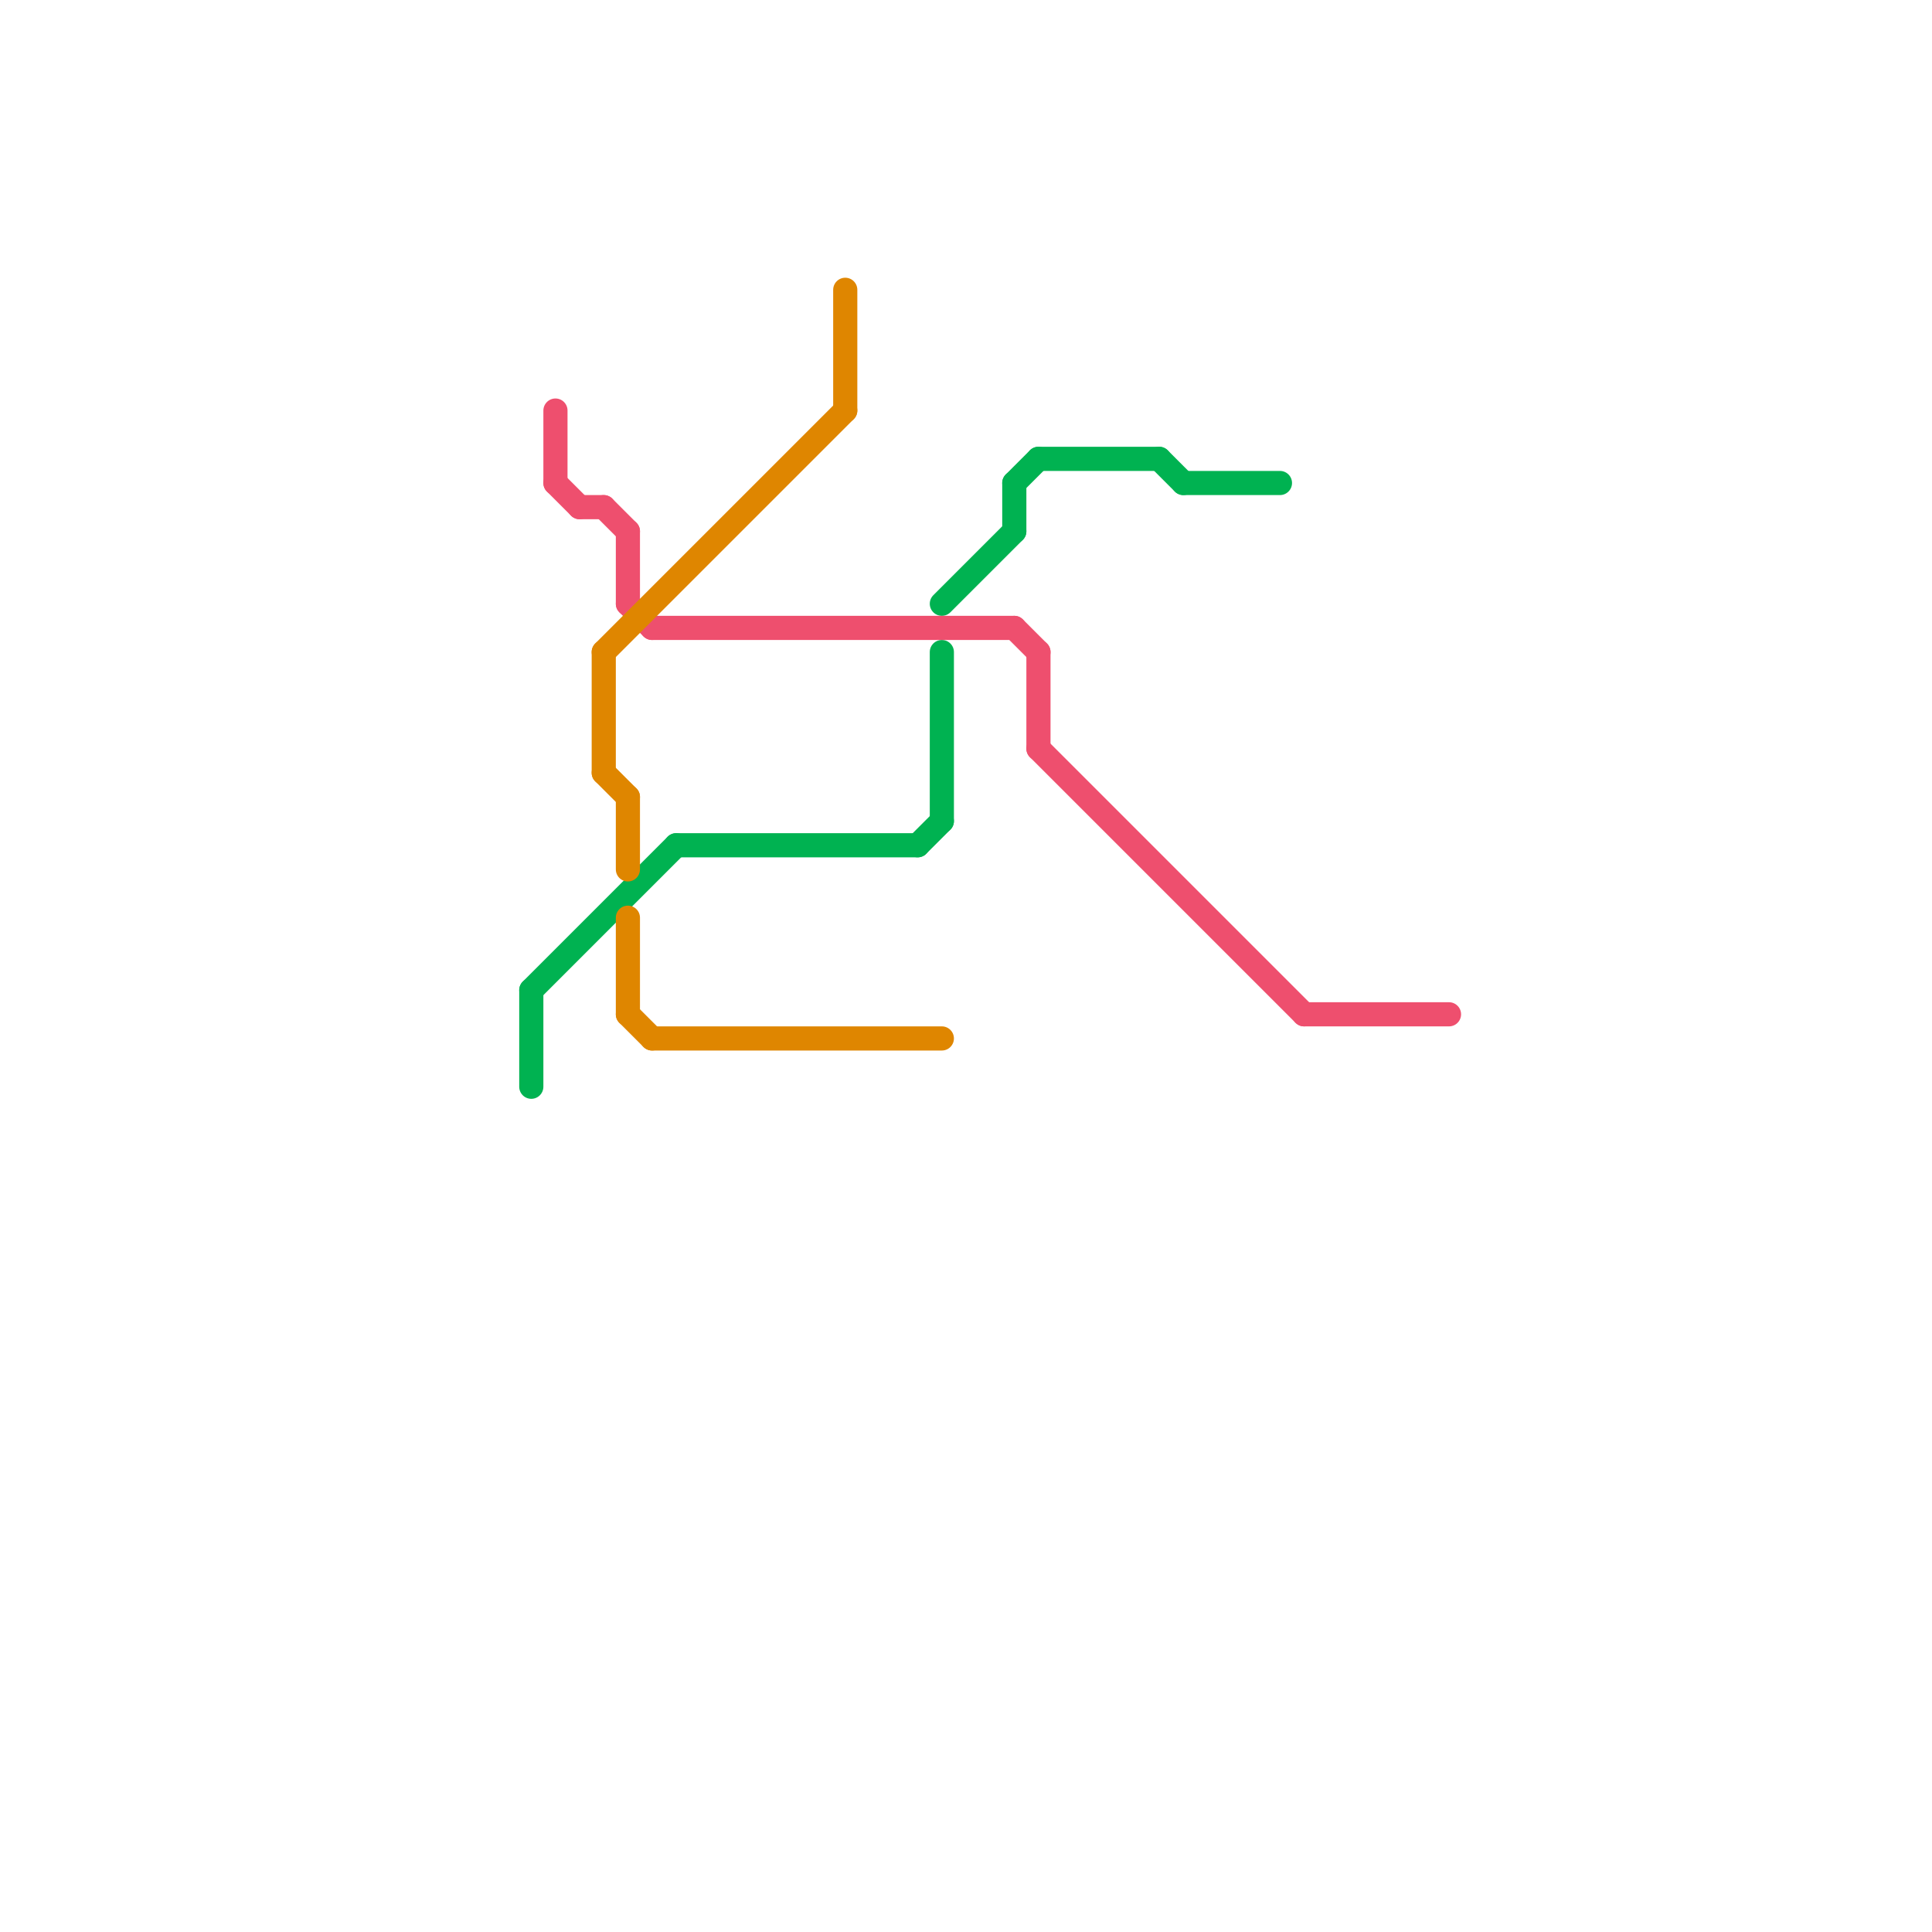 
<svg version="1.1" xmlns="http://www.w3.org/2000/svg" viewBox="0 0 80 80">
<style>text { font: 1px Helvetica; font-weight: 600; white-space: pre; dominant-baseline: central; } line { stroke-width: 1; fill: none; stroke-linecap: round; stroke-linejoin: round; } .c0 { stroke: #00b251 } .c1 { stroke: #ee4f6e } .c2 { stroke: #df8600 }</style><defs><g id="wm-xf"><circle r="1.2" fill="#000"/><circle r="0.9" fill="#fff"/><circle r="0.6" fill="#000"/><circle r="0.3" fill="#fff"/></g><g id="wm"><circle r="0.6" fill="#000"/><circle r="0.3" fill="#fff"/></g></defs><line class="c0" x1="49" y1="20" x2="53" y2="20"/><line class="c0" x1="22" y1="41" x2="22" y2="45"/><line class="c0" x1="39" y1="25" x2="42" y2="22"/><line class="c0" x1="39" y1="27" x2="39" y2="34"/><line class="c0" x1="28" y1="35" x2="38" y2="35"/><line class="c0" x1="42" y1="20" x2="42" y2="22"/><line class="c0" x1="43" y1="19" x2="48" y2="19"/><line class="c0" x1="42" y1="20" x2="43" y2="19"/><line class="c0" x1="22" y1="41" x2="28" y2="35"/><line class="c0" x1="48" y1="19" x2="49" y2="20"/><line class="c0" x1="38" y1="35" x2="39" y2="34"/><line class="c1" x1="54" y1="42" x2="60" y2="42"/><line class="c1" x1="27" y1="26" x2="42" y2="26"/><line class="c1" x1="26" y1="22" x2="26" y2="25"/><line class="c1" x1="25" y1="21" x2="26" y2="22"/><line class="c1" x1="43" y1="31" x2="54" y2="42"/><line class="c1" x1="43" y1="27" x2="43" y2="31"/><line class="c1" x1="23" y1="20" x2="24" y2="21"/><line class="c1" x1="26" y1="25" x2="27" y2="26"/><line class="c1" x1="42" y1="26" x2="43" y2="27"/><line class="c1" x1="23" y1="17" x2="23" y2="20"/><line class="c1" x1="24" y1="21" x2="25" y2="21"/><line class="c2" x1="26" y1="38" x2="26" y2="42"/><line class="c2" x1="25" y1="27" x2="25" y2="32"/><line class="c2" x1="25" y1="32" x2="26" y2="33"/><line class="c2" x1="27" y1="43" x2="39" y2="43"/><line class="c2" x1="26" y1="42" x2="27" y2="43"/><line class="c2" x1="26" y1="33" x2="26" y2="36"/><line class="c2" x1="25" y1="27" x2="35" y2="17"/><line class="c2" x1="35" y1="12" x2="35" y2="17"/>
</svg>
